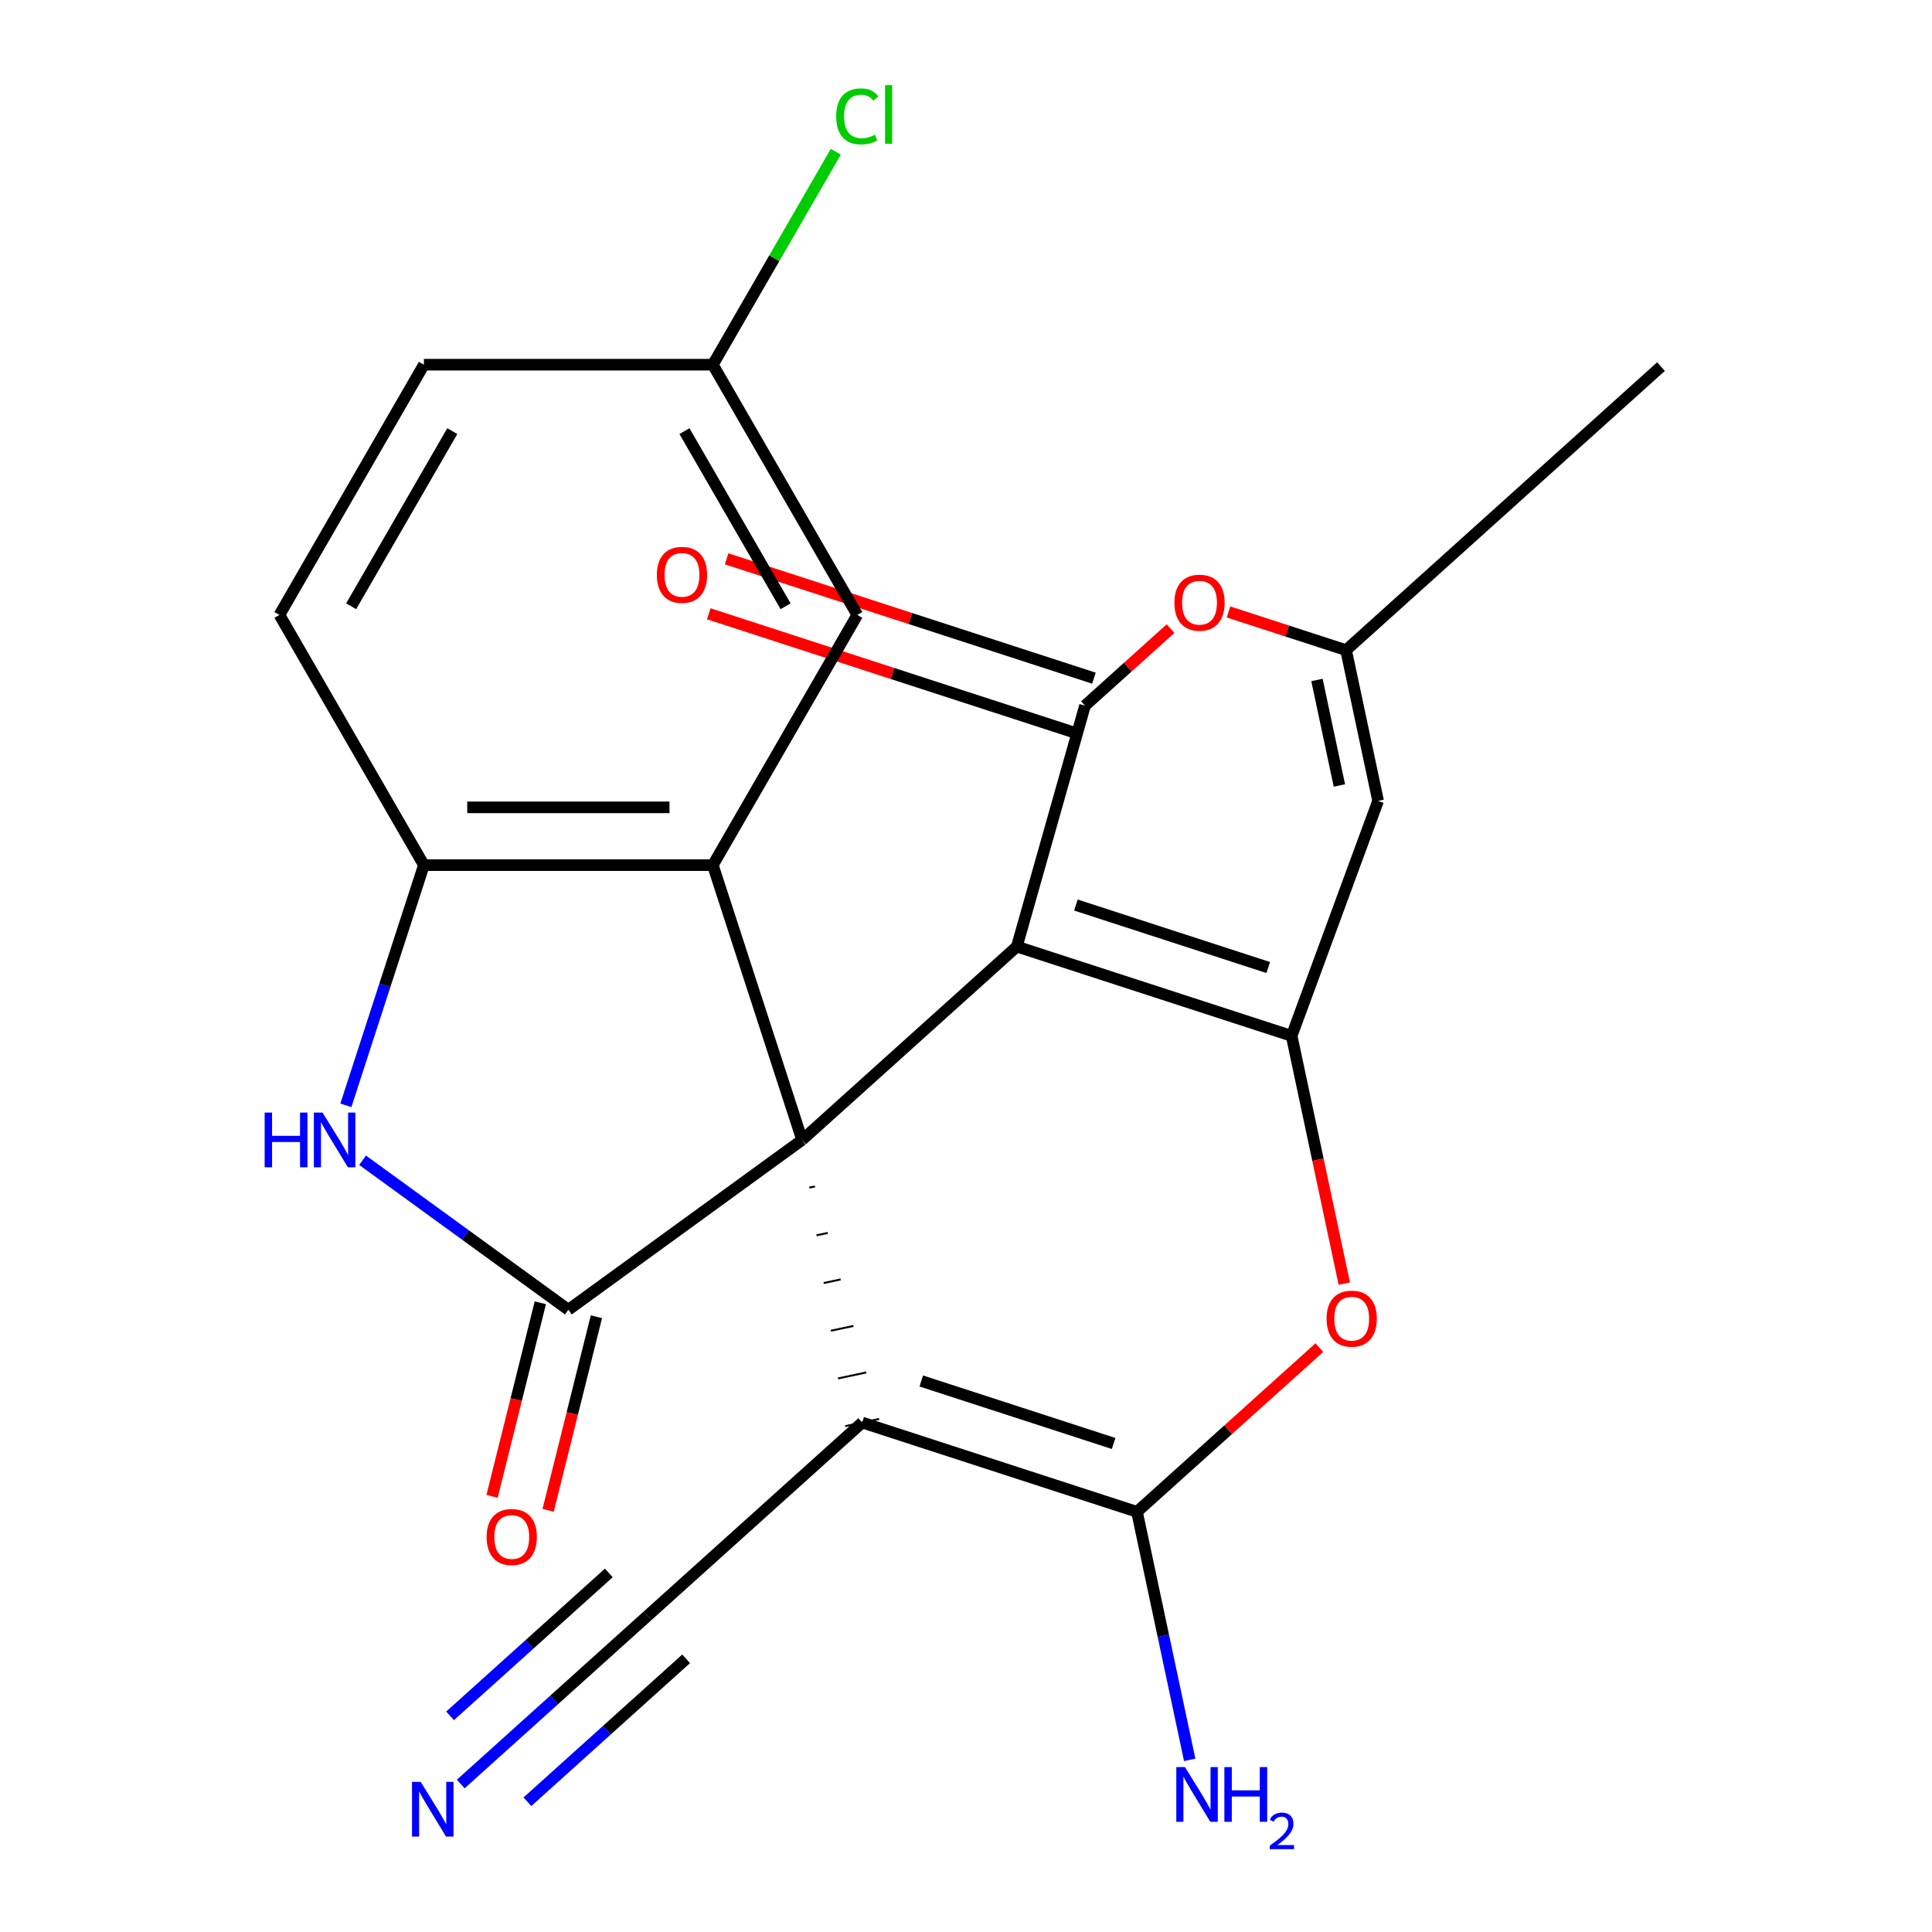 <?xml version='1.0' encoding='iso-8859-1'?>
<svg version='1.1' baseProfile='full'
              xmlns='http://www.w3.org/2000/svg'
                      xmlns:rdkit='http://www.rdkit.org/xml'
                      xmlns:xlink='http://www.w3.org/1999/xlink'
                  xml:space='preserve'
width='1000px' height='1000px' viewBox='0 0 1000 1000'>
<!-- END OF HEADER -->
<rect style='opacity:1.0;fill:#FFFFFF;stroke:none' width='1000' height='1000' x='0' y='0'> </rect>
<path class='bond-0' d='M 415.177,590.025 L 526.314,489.957' style='fill:none;fill-rule:evenodd;stroke:#000000;stroke-width:6px;stroke-linecap:butt;stroke-linejoin:miter;stroke-opacity:1' />
<path class='bond-1' d='M 418.896,614.716 L 421.822,614.094' style='fill:none;fill-rule:evenodd;stroke:#000000;stroke-width:1.0px;stroke-linecap:butt;stroke-linejoin:miter;stroke-opacity:1' />
<path class='bond-1' d='M 422.615,639.407 L 428.467,638.164' style='fill:none;fill-rule:evenodd;stroke:#000000;stroke-width:1.0px;stroke-linecap:butt;stroke-linejoin:miter;stroke-opacity:1' />
<path class='bond-1' d='M 426.335,664.099 L 435.112,662.233' style='fill:none;fill-rule:evenodd;stroke:#000000;stroke-width:1.0px;stroke-linecap:butt;stroke-linejoin:miter;stroke-opacity:1' />
<path class='bond-1' d='M 430.054,688.79 L 441.757,686.302' style='fill:none;fill-rule:evenodd;stroke:#000000;stroke-width:1.0px;stroke-linecap:butt;stroke-linejoin:miter;stroke-opacity:1' />
<path class='bond-1' d='M 433.774,713.481 L 448.402,710.372' style='fill:none;fill-rule:evenodd;stroke:#000000;stroke-width:1.0px;stroke-linecap:butt;stroke-linejoin:miter;stroke-opacity:1' />
<path class='bond-1' d='M 437.493,738.172 L 455.047,734.441' style='fill:none;fill-rule:evenodd;stroke:#000000;stroke-width:1.0px;stroke-linecap:butt;stroke-linejoin:miter;stroke-opacity:1' />
<path class='bond-3' d='M 415.177,590.025 L 294.189,677.928' style='fill:none;fill-rule:evenodd;stroke:#000000;stroke-width:6px;stroke-linecap:butt;stroke-linejoin:miter;stroke-opacity:1' />
<path class='bond-6' d='M 415.177,590.025 L 368.963,447.795' style='fill:none;fill-rule:evenodd;stroke:#000000;stroke-width:6px;stroke-linecap:butt;stroke-linejoin:miter;stroke-opacity:1' />
<path class='bond-2' d='M 526.314,489.957 L 668.544,536.17' style='fill:none;fill-rule:evenodd;stroke:#000000;stroke-width:6px;stroke-linecap:butt;stroke-linejoin:miter;stroke-opacity:1' />
<path class='bond-2' d='M 556.891,468.443 L 656.452,500.792' style='fill:none;fill-rule:evenodd;stroke:#000000;stroke-width:6px;stroke-linecap:butt;stroke-linejoin:miter;stroke-opacity:1' />
<path class='bond-4' d='M 526.314,489.957 L 561.595,365.242' style='fill:none;fill-rule:evenodd;stroke:#000000;stroke-width:6px;stroke-linecap:butt;stroke-linejoin:miter;stroke-opacity:1' />
<path class='bond-5' d='M 446.27,736.307 L 588.5,782.52' style='fill:none;fill-rule:evenodd;stroke:#000000;stroke-width:6px;stroke-linecap:butt;stroke-linejoin:miter;stroke-opacity:1' />
<path class='bond-5' d='M 476.847,714.793 L 576.408,747.142' style='fill:none;fill-rule:evenodd;stroke:#000000;stroke-width:6px;stroke-linecap:butt;stroke-linejoin:miter;stroke-opacity:1' />
<path class='bond-12' d='M 446.27,736.307 L 335.133,836.375' style='fill:none;fill-rule:evenodd;stroke:#000000;stroke-width:6px;stroke-linecap:butt;stroke-linejoin:miter;stroke-opacity:1' />
<path class='bond-9' d='M 668.544,536.17 L 713.307,414.536' style='fill:none;fill-rule:evenodd;stroke:#000000;stroke-width:6px;stroke-linecap:butt;stroke-linejoin:miter;stroke-opacity:1' />
<path class='bond-25' d='M 668.544,536.17 L 682.171,600.282' style='fill:none;fill-rule:evenodd;stroke:#000000;stroke-width:6px;stroke-linecap:butt;stroke-linejoin:miter;stroke-opacity:1' />
<path class='bond-25' d='M 682.171,600.282 L 695.798,664.393' style='fill:none;fill-rule:evenodd;stroke:#FF0000;stroke-width:6px;stroke-linecap:butt;stroke-linejoin:miter;stroke-opacity:1' />
<path class='bond-7' d='M 294.189,677.928 L 240.934,639.236' style='fill:none;fill-rule:evenodd;stroke:#000000;stroke-width:6px;stroke-linecap:butt;stroke-linejoin:miter;stroke-opacity:1' />
<path class='bond-7' d='M 240.934,639.236 L 187.679,600.545' style='fill:none;fill-rule:evenodd;stroke:#0000FF;stroke-width:6px;stroke-linecap:butt;stroke-linejoin:miter;stroke-opacity:1' />
<path class='bond-16' d='M 279.678,674.309 L 267.185,724.403' style='fill:none;fill-rule:evenodd;stroke:#000000;stroke-width:6px;stroke-linecap:butt;stroke-linejoin:miter;stroke-opacity:1' />
<path class='bond-16' d='M 267.185,724.403 L 254.693,774.496' style='fill:none;fill-rule:evenodd;stroke:#FF0000;stroke-width:6px;stroke-linecap:butt;stroke-linejoin:miter;stroke-opacity:1' />
<path class='bond-16' d='M 308.699,681.547 L 296.207,731.64' style='fill:none;fill-rule:evenodd;stroke:#000000;stroke-width:6px;stroke-linecap:butt;stroke-linejoin:miter;stroke-opacity:1' />
<path class='bond-16' d='M 296.207,731.64 L 283.714,781.734' style='fill:none;fill-rule:evenodd;stroke:#FF0000;stroke-width:6px;stroke-linecap:butt;stroke-linejoin:miter;stroke-opacity:1' />
<path class='bond-11' d='M 561.595,365.242 L 583.734,345.307' style='fill:none;fill-rule:evenodd;stroke:#000000;stroke-width:6px;stroke-linecap:butt;stroke-linejoin:miter;stroke-opacity:1' />
<path class='bond-11' d='M 583.734,345.307 L 605.874,325.372' style='fill:none;fill-rule:evenodd;stroke:#FF0000;stroke-width:6px;stroke-linecap:butt;stroke-linejoin:miter;stroke-opacity:1' />
<path class='bond-17' d='M 566.216,351.018 L 471.156,320.132' style='fill:none;fill-rule:evenodd;stroke:#000000;stroke-width:6px;stroke-linecap:butt;stroke-linejoin:miter;stroke-opacity:1' />
<path class='bond-17' d='M 471.156,320.132 L 376.095,289.245' style='fill:none;fill-rule:evenodd;stroke:#FF0000;stroke-width:6px;stroke-linecap:butt;stroke-linejoin:miter;stroke-opacity:1' />
<path class='bond-17' d='M 556.973,379.465 L 461.913,348.578' style='fill:none;fill-rule:evenodd;stroke:#000000;stroke-width:6px;stroke-linecap:butt;stroke-linejoin:miter;stroke-opacity:1' />
<path class='bond-17' d='M 461.913,348.578 L 366.853,317.691' style='fill:none;fill-rule:evenodd;stroke:#FF0000;stroke-width:6px;stroke-linecap:butt;stroke-linejoin:miter;stroke-opacity:1' />
<path class='bond-8' d='M 588.5,782.52 L 635.699,740.022' style='fill:none;fill-rule:evenodd;stroke:#000000;stroke-width:6px;stroke-linecap:butt;stroke-linejoin:miter;stroke-opacity:1' />
<path class='bond-8' d='M 635.699,740.022 L 682.898,697.523' style='fill:none;fill-rule:evenodd;stroke:#FF0000;stroke-width:6px;stroke-linecap:butt;stroke-linejoin:miter;stroke-opacity:1' />
<path class='bond-18' d='M 588.5,782.52 L 602.144,846.711' style='fill:none;fill-rule:evenodd;stroke:#000000;stroke-width:6px;stroke-linecap:butt;stroke-linejoin:miter;stroke-opacity:1' />
<path class='bond-18' d='M 602.144,846.711 L 615.789,910.903' style='fill:none;fill-rule:evenodd;stroke:#0000FF;stroke-width:6px;stroke-linecap:butt;stroke-linejoin:miter;stroke-opacity:1' />
<path class='bond-10' d='M 368.963,447.795 L 219.414,447.795' style='fill:none;fill-rule:evenodd;stroke:#000000;stroke-width:6px;stroke-linecap:butt;stroke-linejoin:miter;stroke-opacity:1' />
<path class='bond-10' d='M 346.531,417.885 L 241.846,417.885' style='fill:none;fill-rule:evenodd;stroke:#000000;stroke-width:6px;stroke-linecap:butt;stroke-linejoin:miter;stroke-opacity:1' />
<path class='bond-15' d='M 368.963,447.795 L 443.738,318.281' style='fill:none;fill-rule:evenodd;stroke:#000000;stroke-width:6px;stroke-linecap:butt;stroke-linejoin:miter;stroke-opacity:1' />
<path class='bond-24' d='M 179.016,572.126 L 199.215,509.961' style='fill:none;fill-rule:evenodd;stroke:#0000FF;stroke-width:6px;stroke-linecap:butt;stroke-linejoin:miter;stroke-opacity:1' />
<path class='bond-24' d='M 199.215,509.961 L 219.414,447.795' style='fill:none;fill-rule:evenodd;stroke:#000000;stroke-width:6px;stroke-linecap:butt;stroke-linejoin:miter;stroke-opacity:1' />
<path class='bond-27' d='M 713.307,414.536 L 696.724,336.519' style='fill:none;fill-rule:evenodd;stroke:#000000;stroke-width:6px;stroke-linecap:butt;stroke-linejoin:miter;stroke-opacity:1' />
<path class='bond-27' d='M 693.266,406.564 L 681.658,351.953' style='fill:none;fill-rule:evenodd;stroke:#000000;stroke-width:6px;stroke-linecap:butt;stroke-linejoin:miter;stroke-opacity:1' />
<path class='bond-19' d='M 219.414,447.795 L 144.639,318.281' style='fill:none;fill-rule:evenodd;stroke:#000000;stroke-width:6px;stroke-linecap:butt;stroke-linejoin:miter;stroke-opacity:1' />
<path class='bond-13' d='M 635.862,316.744 L 666.293,326.631' style='fill:none;fill-rule:evenodd;stroke:#FF0000;stroke-width:6px;stroke-linecap:butt;stroke-linejoin:miter;stroke-opacity:1' />
<path class='bond-13' d='M 666.293,326.631 L 696.724,336.519' style='fill:none;fill-rule:evenodd;stroke:#000000;stroke-width:6px;stroke-linecap:butt;stroke-linejoin:miter;stroke-opacity:1' />
<path class='bond-14' d='M 335.133,836.375 L 286.804,879.891' style='fill:none;fill-rule:evenodd;stroke:#000000;stroke-width:6px;stroke-linecap:butt;stroke-linejoin:miter;stroke-opacity:1' />
<path class='bond-14' d='M 286.804,879.891 L 238.475,923.406' style='fill:none;fill-rule:evenodd;stroke:#0000FF;stroke-width:6px;stroke-linecap:butt;stroke-linejoin:miter;stroke-opacity:1' />
<path class='bond-14' d='M 315.119,814.147 L 274.039,851.136' style='fill:none;fill-rule:evenodd;stroke:#000000;stroke-width:6px;stroke-linecap:butt;stroke-linejoin:miter;stroke-opacity:1' />
<path class='bond-14' d='M 274.039,851.136 L 232.96,888.124' style='fill:none;fill-rule:evenodd;stroke:#0000FF;stroke-width:6px;stroke-linecap:butt;stroke-linejoin:miter;stroke-opacity:1' />
<path class='bond-14' d='M 355.146,858.602 L 314.067,895.591' style='fill:none;fill-rule:evenodd;stroke:#000000;stroke-width:6px;stroke-linecap:butt;stroke-linejoin:miter;stroke-opacity:1' />
<path class='bond-14' d='M 314.067,895.591 L 272.987,932.579' style='fill:none;fill-rule:evenodd;stroke:#0000FF;stroke-width:6px;stroke-linecap:butt;stroke-linejoin:miter;stroke-opacity:1' />
<path class='bond-23' d='M 696.724,336.519 L 859.725,189.752' style='fill:none;fill-rule:evenodd;stroke:#000000;stroke-width:6px;stroke-linecap:butt;stroke-linejoin:miter;stroke-opacity:1' />
<path class='bond-20' d='M 443.738,318.281 L 368.963,188.767' style='fill:none;fill-rule:evenodd;stroke:#000000;stroke-width:6px;stroke-linecap:butt;stroke-linejoin:miter;stroke-opacity:1' />
<path class='bond-20' d='M 406.619,313.809 L 354.277,223.149' style='fill:none;fill-rule:evenodd;stroke:#000000;stroke-width:6px;stroke-linecap:butt;stroke-linejoin:miter;stroke-opacity:1' />
<path class='bond-26' d='M 144.639,318.281 L 219.414,188.767' style='fill:none;fill-rule:evenodd;stroke:#000000;stroke-width:6px;stroke-linecap:butt;stroke-linejoin:miter;stroke-opacity:1' />
<path class='bond-26' d='M 181.758,313.809 L 234.1,223.149' style='fill:none;fill-rule:evenodd;stroke:#000000;stroke-width:6px;stroke-linecap:butt;stroke-linejoin:miter;stroke-opacity:1' />
<path class='bond-21' d='M 368.963,188.767 L 219.414,188.767' style='fill:none;fill-rule:evenodd;stroke:#000000;stroke-width:6px;stroke-linecap:butt;stroke-linejoin:miter;stroke-opacity:1' />
<path class='bond-22' d='M 368.963,188.767 L 400.785,133.65' style='fill:none;fill-rule:evenodd;stroke:#000000;stroke-width:6px;stroke-linecap:butt;stroke-linejoin:miter;stroke-opacity:1' />
<path class='bond-22' d='M 400.785,133.65 L 432.608,78.532' style='fill:none;fill-rule:evenodd;stroke:#00CC00;stroke-width:6px;stroke-linecap:butt;stroke-linejoin:miter;stroke-opacity:1' />
<path  class='atom-8' d='M 136.98 575.865
L 140.82 575.865
L 140.82 587.905
L 155.3 587.905
L 155.3 575.865
L 159.14 575.865
L 159.14 604.185
L 155.3 604.185
L 155.3 591.105
L 140.82 591.105
L 140.82 604.185
L 136.98 604.185
L 136.98 575.865
' fill='#0000FF'/>
<path  class='atom-8' d='M 166.94 575.865
L 176.22 590.865
Q 177.14 592.345, 178.62 595.025
Q 180.1 597.705, 180.18 597.865
L 180.18 575.865
L 183.94 575.865
L 183.94 604.185
L 180.06 604.185
L 170.1 587.785
Q 168.94 585.865, 167.7 583.665
Q 166.5 581.465, 166.14 580.785
L 166.14 604.185
L 162.46 604.185
L 162.46 575.865
L 166.94 575.865
' fill='#0000FF'/>
<path  class='atom-9' d='M 686.637 682.532
Q 686.637 675.732, 689.997 671.932
Q 693.357 668.132, 699.637 668.132
Q 705.917 668.132, 709.277 671.932
Q 712.637 675.732, 712.637 682.532
Q 712.637 689.412, 709.237 693.332
Q 705.837 697.212, 699.637 697.212
Q 693.397 697.212, 689.997 693.332
Q 686.637 689.452, 686.637 682.532
M 699.637 694.012
Q 703.957 694.012, 706.277 691.132
Q 708.637 688.212, 708.637 682.532
Q 708.637 676.972, 706.277 674.172
Q 703.957 671.332, 699.637 671.332
Q 695.317 671.332, 692.957 674.132
Q 690.637 676.932, 690.637 682.532
Q 690.637 688.252, 692.957 691.132
Q 695.317 694.012, 699.637 694.012
' fill='#FF0000'/>
<path  class='atom-12' d='M 607.868 311.952
Q 607.868 305.152, 611.228 301.352
Q 614.588 297.552, 620.868 297.552
Q 627.148 297.552, 630.508 301.352
Q 633.868 305.152, 633.868 311.952
Q 633.868 318.832, 630.468 322.752
Q 627.068 326.632, 620.868 326.632
Q 614.628 326.632, 611.228 322.752
Q 607.868 318.872, 607.868 311.952
M 620.868 323.432
Q 625.188 323.432, 627.508 320.552
Q 629.868 317.632, 629.868 311.952
Q 629.868 306.392, 627.508 303.592
Q 625.188 300.752, 620.868 300.752
Q 616.548 300.752, 614.188 303.552
Q 611.868 306.352, 611.868 311.952
Q 611.868 317.672, 614.188 320.552
Q 616.548 323.432, 620.868 323.432
' fill='#FF0000'/>
<path  class='atom-15' d='M 217.736 922.283
L 227.016 937.283
Q 227.936 938.763, 229.416 941.443
Q 230.896 944.123, 230.976 944.283
L 230.976 922.283
L 234.736 922.283
L 234.736 950.603
L 230.856 950.603
L 220.896 934.203
Q 219.736 932.283, 218.496 930.083
Q 217.296 927.883, 216.936 927.203
L 216.936 950.603
L 213.256 950.603
L 213.256 922.283
L 217.736 922.283
' fill='#0000FF'/>
<path  class='atom-17' d='M 251.877 795.544
Q 251.877 788.744, 255.237 784.944
Q 258.597 781.144, 264.877 781.144
Q 271.157 781.144, 274.517 784.944
Q 277.877 788.744, 277.877 795.544
Q 277.877 802.424, 274.477 806.344
Q 271.077 810.224, 264.877 810.224
Q 258.637 810.224, 255.237 806.344
Q 251.877 802.464, 251.877 795.544
M 264.877 807.024
Q 269.197 807.024, 271.517 804.144
Q 273.877 801.224, 273.877 795.544
Q 273.877 789.984, 271.517 787.184
Q 269.197 784.344, 264.877 784.344
Q 260.557 784.344, 258.197 787.144
Q 255.877 789.944, 255.877 795.544
Q 255.877 801.264, 258.197 804.144
Q 260.557 807.024, 264.877 807.024
' fill='#FF0000'/>
<path  class='atom-18' d='M 339.991 297.542
Q 339.991 290.742, 343.351 286.942
Q 346.711 283.142, 352.991 283.142
Q 359.271 283.142, 362.631 286.942
Q 365.991 290.742, 365.991 297.542
Q 365.991 304.422, 362.591 308.342
Q 359.191 312.222, 352.991 312.222
Q 346.751 312.222, 343.351 308.342
Q 339.991 304.462, 339.991 297.542
M 352.991 309.022
Q 357.311 309.022, 359.631 306.142
Q 361.991 303.222, 361.991 297.542
Q 361.991 291.982, 359.631 289.182
Q 357.311 286.342, 352.991 286.342
Q 348.671 286.342, 346.311 289.142
Q 343.991 291.942, 343.991 297.542
Q 343.991 303.262, 346.311 306.142
Q 348.671 309.022, 352.991 309.022
' fill='#FF0000'/>
<path  class='atom-19' d='M 613.333 914.642
L 622.613 929.642
Q 623.533 931.122, 625.013 933.802
Q 626.493 936.482, 626.573 936.642
L 626.573 914.642
L 630.333 914.642
L 630.333 942.962
L 626.453 942.962
L 616.493 926.562
Q 615.333 924.642, 614.093 922.442
Q 612.893 920.242, 612.533 919.562
L 612.533 942.962
L 608.853 942.962
L 608.853 914.642
L 613.333 914.642
' fill='#0000FF'/>
<path  class='atom-19' d='M 633.733 914.642
L 637.573 914.642
L 637.573 926.682
L 652.053 926.682
L 652.053 914.642
L 655.893 914.642
L 655.893 942.962
L 652.053 942.962
L 652.053 929.882
L 637.573 929.882
L 637.573 942.962
L 633.733 942.962
L 633.733 914.642
' fill='#0000FF'/>
<path  class='atom-19' d='M 657.266 941.968
Q 657.952 940.199, 659.589 939.222
Q 661.226 938.219, 663.496 938.219
Q 666.321 938.219, 667.905 939.75
Q 669.489 941.282, 669.489 944.001
Q 669.489 946.773, 667.43 949.36
Q 665.397 951.947, 661.173 955.01
L 669.806 955.01
L 669.806 957.122
L 657.213 957.122
L 657.213 955.353
Q 660.698 952.871, 662.757 951.023
Q 664.843 949.175, 665.846 947.512
Q 666.849 945.849, 666.849 944.133
Q 666.849 942.338, 665.951 941.334
Q 665.054 940.331, 663.496 940.331
Q 661.991 940.331, 660.988 940.938
Q 659.985 941.546, 659.272 942.892
L 657.266 941.968
' fill='#0000FF'/>
<path  class='atom-23' d='M 432.818 60.234
Q 432.818 53.194, 436.098 49.514
Q 439.418 45.794, 445.698 45.794
Q 451.538 45.794, 454.658 49.914
L 452.018 52.074
Q 449.738 49.074, 445.698 49.074
Q 441.418 49.074, 439.138 51.954
Q 436.898 54.794, 436.898 60.234
Q 436.898 65.834, 439.218 68.714
Q 441.578 71.594, 446.138 71.594
Q 449.258 71.594, 452.898 69.714
L 454.018 72.714
Q 452.538 73.674, 450.298 74.234
Q 448.058 74.794, 445.578 74.794
Q 439.418 74.794, 436.098 71.034
Q 432.818 67.274, 432.818 60.234
' fill='#00CC00'/>
<path  class='atom-23' d='M 458.098 44.074
L 461.778 44.074
L 461.778 74.434
L 458.098 74.434
L 458.098 44.074
' fill='#00CC00'/>
</svg>
